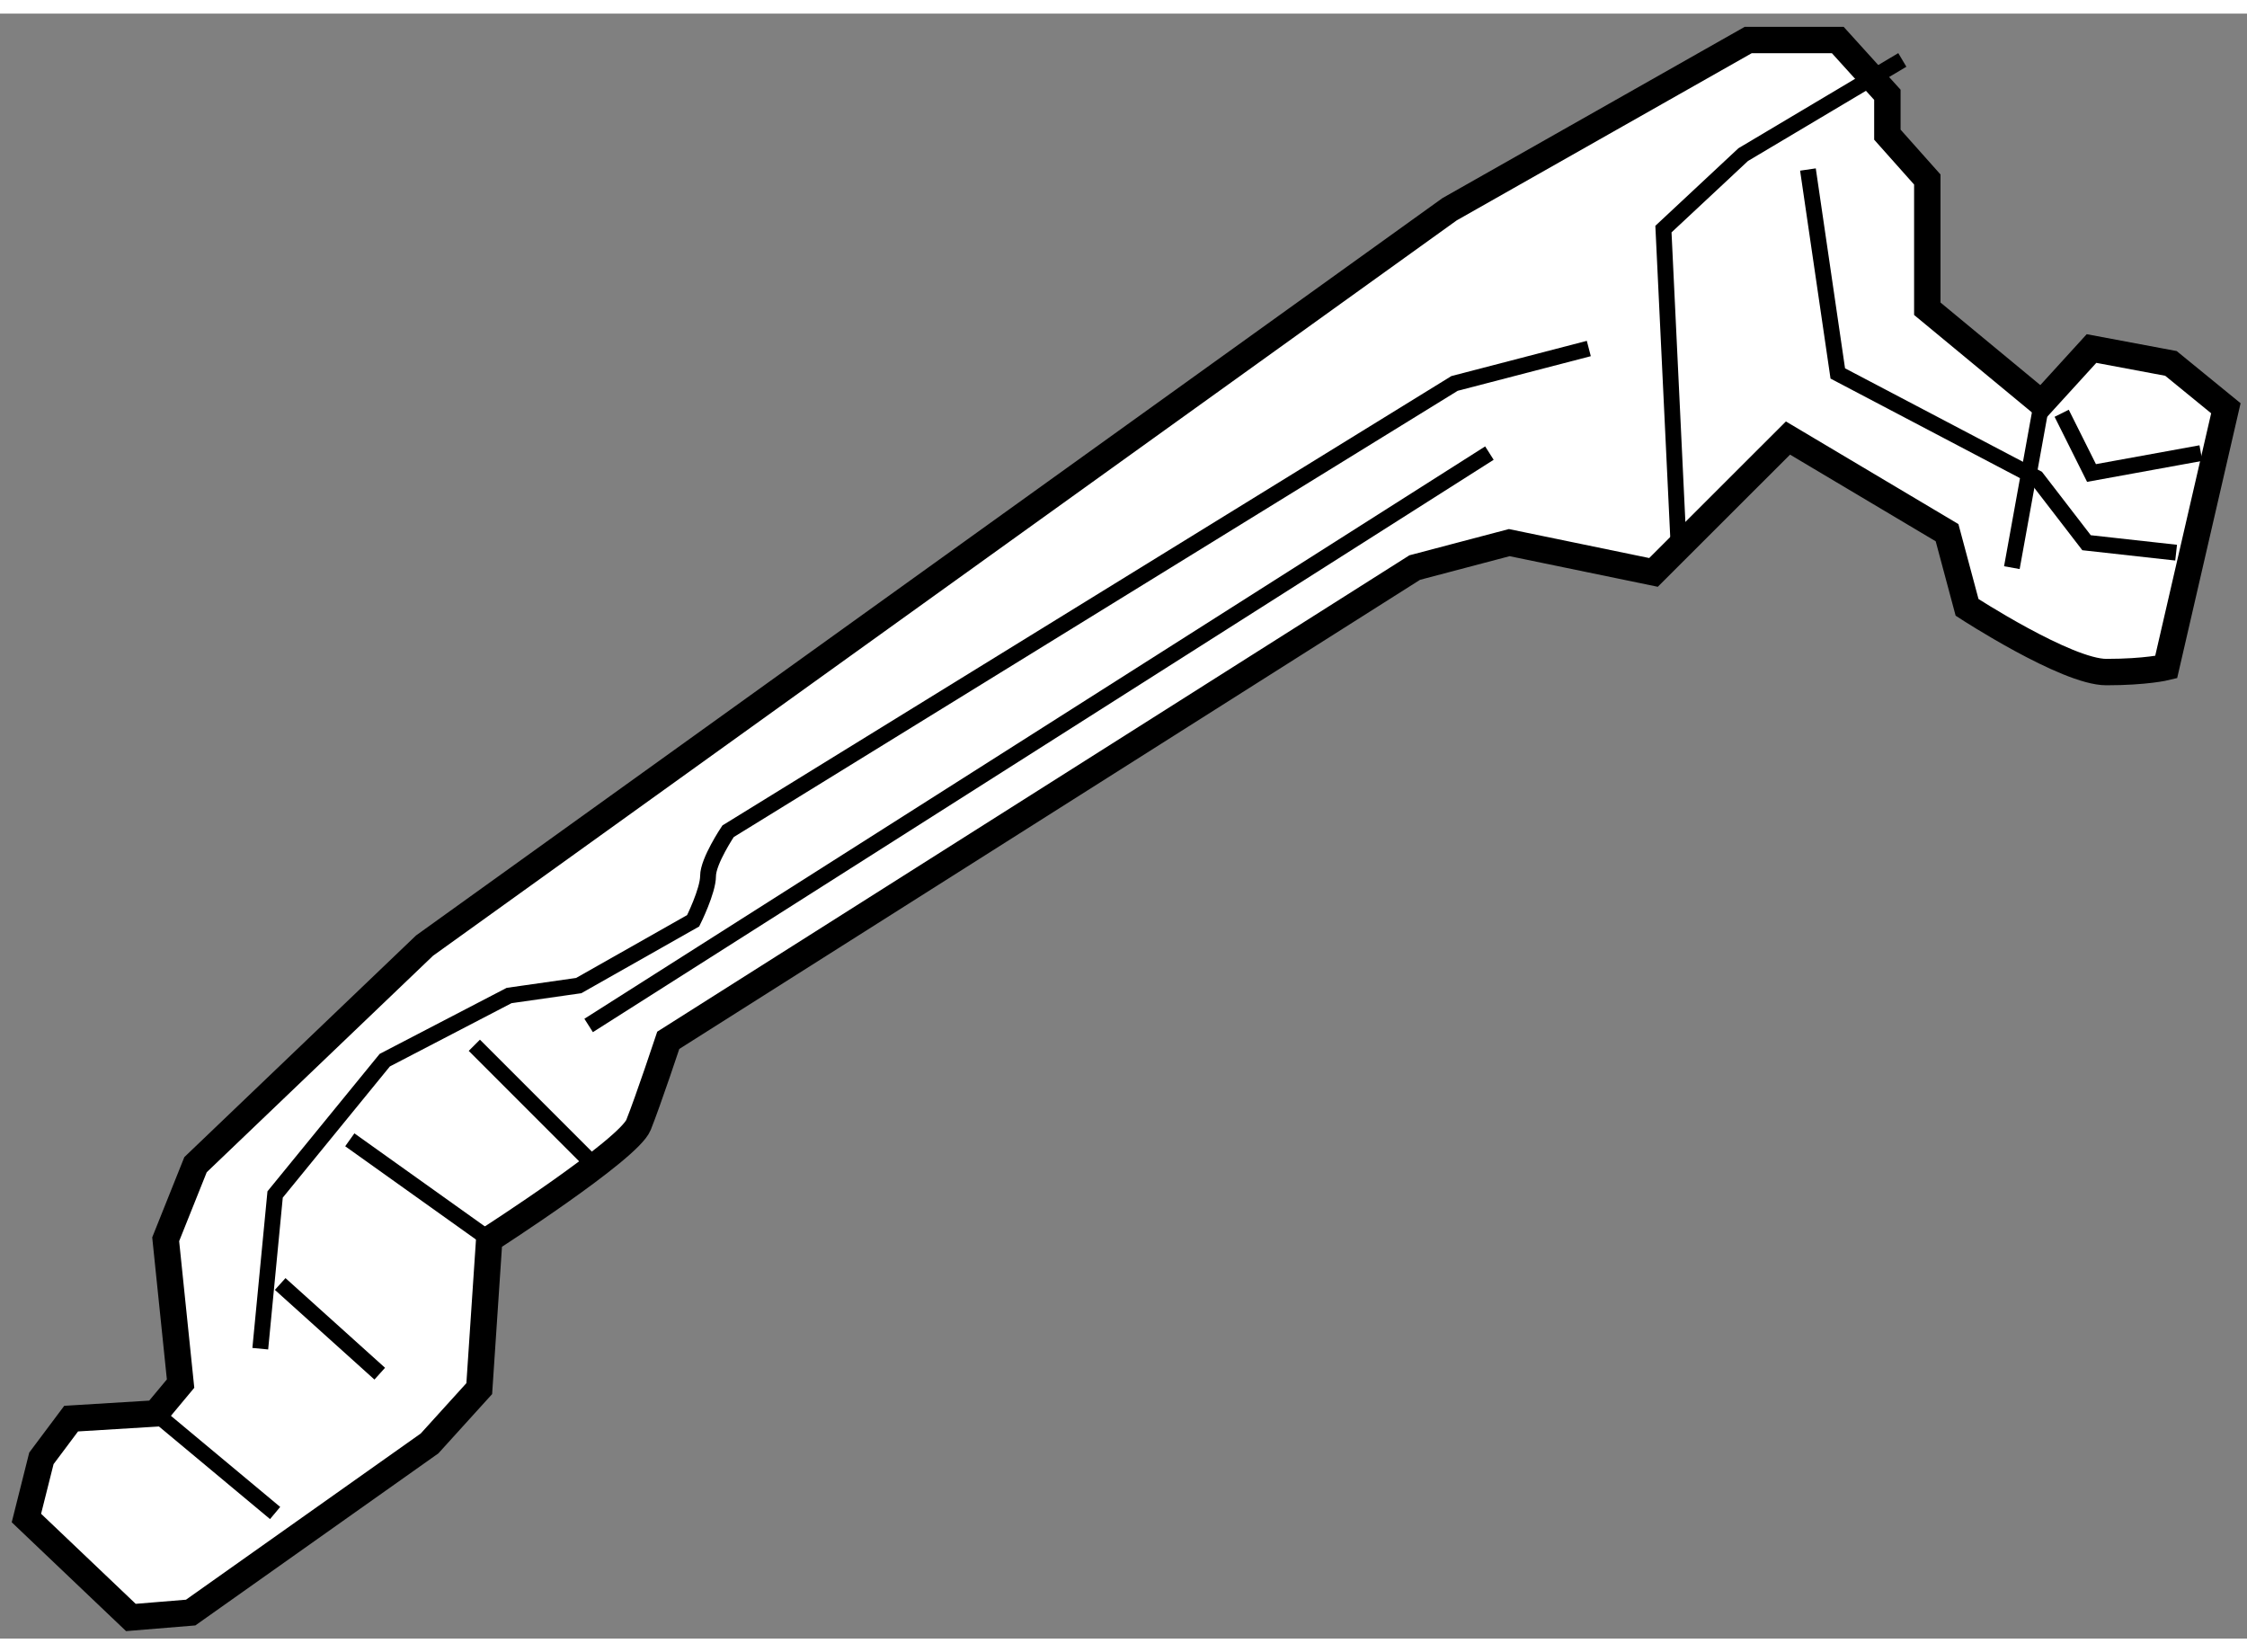 <?xml version="1.0" encoding="utf-8"?>
<!-- Generator: Adobe Illustrator 15.1.0, SVG Export Plug-In . SVG Version: 6.00 Build 0)  -->
<!DOCTYPE svg PUBLIC "-//W3C//DTD SVG 1.1//EN" "http://www.w3.org/Graphics/SVG/1.1/DTD/svg11.dtd">
<svg version="1.1" xmlns="http://www.w3.org/2000/svg" xmlns:xlink="http://www.w3.org/1999/xlink" x="0px" y="0px" width="244.8px"
	 height="180px" viewBox="4.757 25.803 42.544 30.767" enable-background="new 0 0 244.8 180" xml:space="preserve">
	
<rect x="4.757" y="25.803" width="42.544" height="30.767" fill="#808080" stroke="none"/>
	
<g><path fill="#FFFFFF" stroke="#000000" stroke-width="0.5" d="M7.705,52.307l0.471-0.565l-0.282-2.733l0.565-1.412l4.336-4.148
			l19.408-13.942l5.654-3.204h1.696l0.939,1.037v0.755l0.756,0.849v2.447l2.164,1.79l0.945-1.037l1.504,0.282l1.04,0.849
			l-1.131,4.902c0,0-0.377,0.093-1.132,0.093c-0.754,0-2.637-1.225-2.637-1.225l-0.379-1.414l-3.012-1.792l-2.546,2.544
			l-2.731-0.564l-1.79,0.472L17.41,45.242c0,0-0.375,1.129-0.563,1.601c-0.19,0.471-2.827,2.167-2.827,2.167l-0.189,2.827
			l-0.941,1.038l-4.523,3.202L7.235,56.17l-1.978-1.883l0.284-1.13l0.563-0.752L7.705,52.307z"></path><line fill="none" stroke="#000000" stroke-width="0.3" x1="7.705" y1="52.307" x2="9.966" y2="54.192"></line><path fill="none" stroke="#000000" stroke-width="0.3" d="M9.685,51.081l0.281-2.92l2.076-2.543l2.354-1.224l1.318-0.188
			l2.167-1.227c0,0,0.282-0.565,0.282-0.848c0-0.282,0.379-0.847,0.379-0.847l13.755-8.479l2.542-0.661"></path><line fill="none" stroke="#000000" stroke-width="0.3" x1="10.062" y1="49.856" x2="11.947" y2="51.554"></line><line fill="none" stroke="#000000" stroke-width="0.3" x1="11.38" y1="47.126" x2="14.02" y2="49.009"></line><line fill="none" stroke="#000000" stroke-width="0.3" x1="13.738" y1="45.336" x2="15.999" y2="47.598"></line><line fill="none" stroke="#000000" stroke-width="0.3" x1="15.902" y1="44.961" x2="32.957" y2="34.124"></line><polyline fill="none" stroke="#000000" stroke-width="0.3" points="36.536,35.821 36.252,29.883 37.762,28.473 40.775,26.68 		"></polyline><line fill="none" stroke="#000000" stroke-width="0.3" x1="43.412" y1="33.181" x2="42.849" y2="36.293"></line><polyline fill="none" stroke="#000000" stroke-width="0.3" points="43.792,33.37 44.357,34.501 46.428,34.124 		"></polyline><polyline fill="none" stroke="#000000" stroke-width="0.3" points="38.988,28.755 39.553,32.616 43.319,34.595 44.263,35.821 
			45.959,36.009 		"></polyline></g>


</svg>